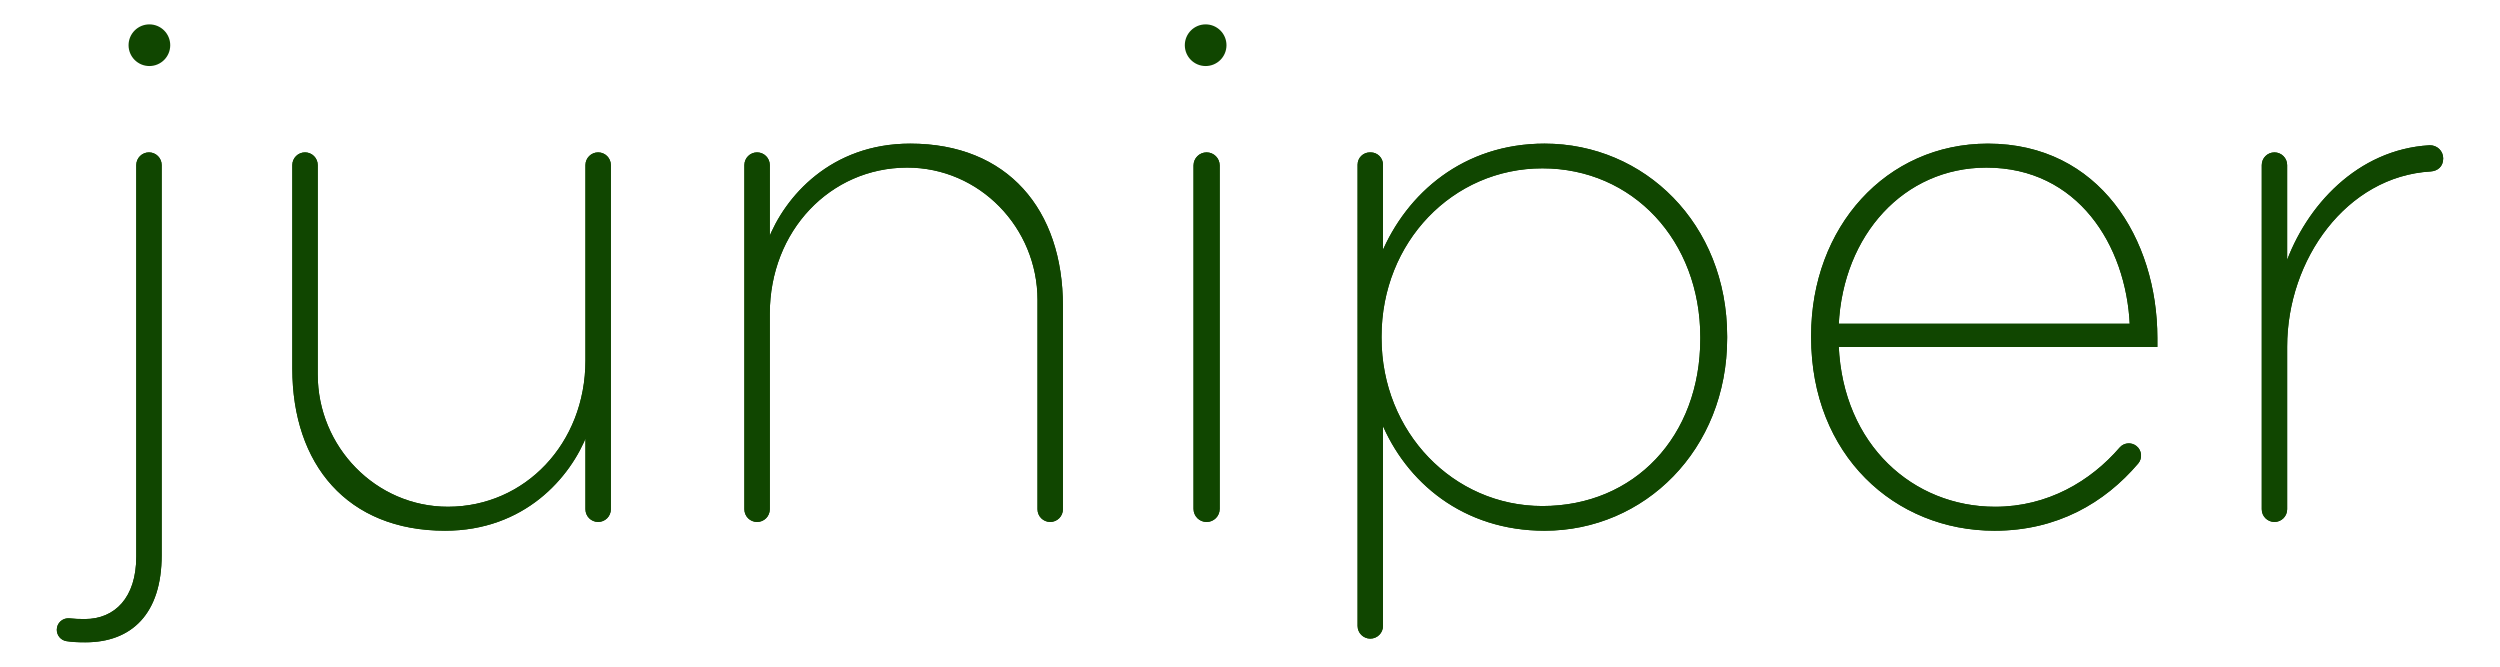 <?xml version="1.0" encoding="utf-8"?>
<!-- Generator: Adobe Illustrator 25.0.1, SVG Export Plug-In . SVG Version: 6.00 Build 0)  -->
<svg version="1.1" id="Layer_1" xmlns="http://www.w3.org/2000/svg" xmlns:xlink="http://www.w3.org/1999/xlink" x="0px" y="0px"
	 viewBox="0 0 1200 320" style="enable-background:new 0 0 1200 320;" xml:space="preserve">
<style type="text/css">
	.st0{fill:#104600;stroke:#104600;stroke-miterlimit:10;}
</style>
<g id="logo_x5F_letter_x5F_inverse">
</g>
<g id="logo_x5F_primary_x5F_lg">
</g>
<g id="logo_x5F_primary">
	<g>
		<g>
			<path class="st0" d="M27.76,302.29L27.76,302.29c0-3.01,2.62-5.32,5.61-4.99c2.19,0.25,4.57,0.34,7.34,0.34
				c14.7,0,25.2-10.5,25.2-30.45V79.24c0-3.09,2.51-5.6,5.6-5.6l0,0c3.09,0,5.6,2.51,5.6,5.6V266.5c0,28-14.35,41.3-36.05,41.3
				c-4.13,0-6.6-0.15-9.1-0.55C29.53,306.86,27.76,304.75,27.76,302.29z"/>
			<path class="st0" d="M71.51,74.64c2.54,0,4.6,2.06,4.6,4.6V266.5c0,25.99-12.45,40.3-35.05,40.3c-4.07,0-6.5-0.15-8.94-0.54
				c-1.94-0.31-3.36-1.98-3.36-3.97c0-2.22,1.81-4.02,4.04-4.02c0.15,0,0.31,0.01,0.47,0.03c2.13,0.24,4.49,0.35,7.45,0.35
				c16.16,0,26.2-12.05,26.2-31.45V79.24C66.91,76.71,68.97,74.64,71.51,74.64 M71.51,73.64c-3.09,0-5.6,2.51-5.6,5.6V267.2
				c0,19.95-10.5,30.45-25.2,30.45c-2.77,0-5.14-0.1-7.34-0.34c-0.19-0.02-0.39-0.03-0.58-0.03c-2.74,0-5.04,2.2-5.04,5.02
				c0,2.46,1.77,4.57,4.2,4.96c2.5,0.4,4.97,0.55,9.1,0.55c21.7,0,36.05-13.3,36.05-41.3V79.24C77.11,76.15,74.6,73.64,71.51,73.64
				L71.51,73.64z"/>
		</g>
		<g>
			<path class="st0" d="M140.81,176.9V79.24c0-3.09,2.51-5.6,5.6-5.6l0,0c3.09,0,5.6,2.51,5.6,5.6v100.49
				c0,35.02,28.13,64.09,63.15,64.01c37.03-0.08,66.35-30.5,66.35-70.7v-93.8c0-3.09,2.51-5.6,5.6-5.6l0,0c3.09,0,5.6,2.51,5.6,5.6
				v165.2c0,3.09-2.51,5.6-5.6,5.6l0,0c-3.09,0-5.6-2.51-5.6-5.6v-36.4c-8.05,21-30.1,46.2-67.9,46.2
				C167.06,254.25,140.81,222.75,140.81,176.9z"/>
			<path class="st0" d="M287.11,74.64c2.54,0,4.6,2.06,4.6,4.6v165.2c0,2.54-2.06,4.6-4.6,4.6s-4.6-2.06-4.6-4.6v-36.4v-5.4
				l-1.93,5.04c-4.51,11.78-12.5,22.63-22.48,30.55c-12.55,9.96-27.51,15.01-44.49,15.01c-44.29,0-71.8-29.26-71.8-76.35V79.24
				c0-2.54,2.06-4.6,4.6-4.6s4.6,2.06,4.6,4.6v100.49c0,35.85,28.72,65.01,64.01,65.01h0.14c37.77-0.08,67.35-31.58,67.35-71.7
				v-93.8C282.51,76.71,284.57,74.64,287.11,74.64 M287.11,73.64c-3.09,0-5.6,2.51-5.6,5.6v93.8c0,40.2-29.32,70.62-66.35,70.7
				c-0.05,0-0.09,0-0.14,0c-34.95,0-63.01-29.04-63.01-64.01V79.24c0-3.09-2.51-5.6-5.6-5.6s-5.6,2.51-5.6,5.6v97.65
				c0,45.85,26.25,77.35,72.8,77.35c37.8,0,59.85-25.2,67.9-46.2v36.4c0,3.09,2.51,5.6,5.6,5.6s5.6-2.51,5.6-5.6V79.24
				C292.71,76.15,290.2,73.64,287.11,73.64L287.11,73.64z"/>
		</g>
		<g>
			<path class="st0" d="M363.4,73.64L363.4,73.64c3.09,0,5.6,2.51,5.6,5.6v36.4c8.05-21,30.1-46.2,67.9-46.2
				c46.55,0,72.8,31.5,72.8,77.35v97.65c0,3.09-2.51,5.6-5.6,5.6l0,0c-3.09,0-5.6-2.51-5.6-5.6V143.96
				c0-35.02-28.13-64.09-63.15-64.01c-37.03,0.08-66.35,30.5-66.35,70.7v93.8c0,3.09-2.51,5.6-5.6,5.6l0,0c-3.09,0-5.6-2.51-5.6-5.6
				V79.24C357.8,76.15,360.31,73.64,363.4,73.64z"/>
			<path class="st0" d="M436.9,70.44c44.29,0,71.8,29.26,71.8,76.35v97.65c0,2.54-2.06,4.6-4.6,4.6s-4.6-2.06-4.6-4.6V143.96
				c0-35.85-28.72-65.01-64.01-65.01h-0.14c-37.77,0.08-67.35,31.58-67.35,71.7v93.8c0,2.54-2.06,4.6-4.6,4.6s-4.6-2.06-4.6-4.6
				V79.24c0-2.54,2.06-4.6,4.6-4.6s4.6,2.06,4.6,4.6v36.4v5.4l1.93-5.04c4.51-11.78,12.5-22.63,22.48-30.55
				C404.97,75.49,419.93,70.44,436.9,70.44 M436.9,69.44c-37.8,0-59.85,25.2-67.9,46.2v-36.4c0-3.09-2.51-5.6-5.6-5.6
				s-5.6,2.51-5.6,5.6v165.2c0,3.09,2.51,5.6,5.6,5.6s5.6-2.51,5.6-5.6v-93.8c0-40.2,29.32-70.62,66.35-70.7c0.05,0,0.09,0,0.14,0
				c34.95,0,63.01,29.04,63.01,64.01v100.49c0,3.09,2.51,5.6,5.6,5.6s5.6-2.51,5.6-5.6V146.8
				C509.71,100.94,483.46,69.44,436.9,69.44L436.9,69.44z"/>
		</g>
		<g>
			<path class="st0" d="M579.17,73.64L579.17,73.64c3.19,0,5.78,2.59,5.78,5.78v164.85c0,3.19-2.59,5.78-5.78,5.78l0,0
				c-3.19,0-5.78-2.59-5.78-5.78V79.42C573.4,76.23,575.98,73.64,579.17,73.64z"/>
			<path class="st0" d="M579.17,74.64c2.63,0,4.78,2.14,4.78,4.78v164.85c0,2.63-2.14,4.78-4.78,4.78s-4.78-2.14-4.78-4.78V79.42
				C574.4,76.79,576.54,74.64,579.17,74.64 M579.17,73.64c-3.19,0-5.78,2.59-5.78,5.78v164.85c0,3.19,2.59,5.78,5.78,5.78
				s5.78-2.59,5.78-5.78V79.42C584.95,76.23,582.36,73.64,579.17,73.64L579.17,73.64z"/>
		</g>
		<g>
			<path class="st0" d="M657.55,73.64h0.38c2.99,0,5.41,2.42,5.41,5.41v43.24c12.25-29.4,39.55-52.85,78.05-52.85
				c47.6,0,87.15,38.15,87.15,92.05v0.7c0,53.55-39.55,92.05-87.15,92.05c-38.85,0-66.15-23.1-78.05-52.15v98.35
				c0,3.09-2.51,5.6-5.6,5.6l0,0c-3.09,0-5.6-2.51-5.6-5.6V79.05C652.14,76.07,654.57,73.64,657.55,73.64z M816.65,162.55v-0.7
				c0-46.55-32.55-81.55-76.3-81.55c-43.4,0-77.7,35.7-77.7,81.2v0.7c0,45.5,34.65,81.2,77.7,81.2
				C784.8,243.4,816.65,209.8,816.65,162.55z"/>
			<path class="st0" d="M741.39,70.44c23.14,0,44.7,9.06,60.71,25.51c16.41,16.86,25.44,40.14,25.44,65.54v0.7
				c0,25.28-9.04,48.51-25.44,65.41c-16.05,16.53-37.61,25.64-60.71,25.64c-18.03,0-34.82-5.19-48.55-14.99
				c-12.59-8.99-22.47-21.62-28.57-36.53l-1.93-4.7v5.08v98.35c0,2.54-2.06,4.6-4.6,4.6s-4.6-2.06-4.6-4.6V79.05
				c0-2.43,1.98-4.41,4.41-4.41h0.38c2.43,0,4.41,1.98,4.41,4.41v43.24v5l1.92-4.62c6.3-15.12,16.27-27.92,28.85-37.03
				C707.05,75.56,723.29,70.44,741.39,70.44 M740.34,244.4c44.79,0,77.3-34.42,77.3-81.85v-0.7c0-47.06-33.23-82.55-77.3-82.55
				c-44.13,0-78.7,36.11-78.7,82.2v0.7C661.64,208.29,696.21,244.4,740.34,244.4 M741.39,69.44c-38.5,0-65.8,23.45-78.05,52.85
				V79.05c0-2.99-2.42-5.41-5.41-5.41h-0.38c-2.99,0-5.41,2.42-5.41,5.41v221.39c0,3.09,2.51,5.6,5.6,5.6s5.6-2.51,5.6-5.6V202.1
				c11.9,29.05,39.2,52.15,78.05,52.15c47.6,0,87.15-38.5,87.15-92.05v-0.7C828.55,107.59,789,69.44,741.39,69.44L741.39,69.44z
				 M740.34,243.4c-43.05,0-77.7-35.7-77.7-81.2v-0.7c0-45.5,34.3-81.2,77.7-81.2c43.75,0,76.3,35,76.3,81.55v0.7
				C816.65,209.8,784.8,243.4,740.34,243.4L740.34,243.4z"/>
		</g>
		<g>
			<path class="st0" d="M869.84,161.85v-0.7c0-51.8,35.7-91.7,84.35-91.7c53.2,0,80.85,45.5,80.85,92.75c0,1.75,0,2.45,0,3.85
				H882.09c2.1,47.95,36.05,77.7,75.6,77.7c25.3,0,46.09-12.32,60.14-28.62c1.86-2.16,5.12-2.42,7.35-0.65l0,0
				c2.39,1.9,2.72,5.4,0.74,7.72c-15.98,18.74-38.65,32.05-68.58,32.05C909.74,254.25,869.84,218.2,869.84,161.85z M1022.79,155.9
				c-1.75-38.5-25.2-75.95-69.3-75.95c-39.9,0-69.3,32.55-71.4,75.95H1022.79z"/>
			<path class="st0" d="M954.19,70.44c24.47,0,45.07,9.78,59.59,28.27c13.07,16.65,20.26,39.19,20.26,63.48v2.85H882.09h-1.04
				l0.05,1.04c2,45.58,34.21,78.66,76.6,78.66c23.16,0,44.79-10.29,60.9-28.96c0.81-0.94,1.99-1.47,3.24-1.47
				c0.99,0,1.96,0.34,2.73,0.95c0.94,0.74,1.52,1.81,1.63,2.99c0.12,1.2-0.25,2.37-1.04,3.29c-17.68,20.74-41.13,31.7-67.82,31.7
				c-23.42,0-45.05-8.8-60.89-24.77c-16.75-16.89-25.61-39.93-25.61-66.63v-0.7c0-24.93,8.41-47.87,23.67-64.6
				C909.87,79.71,931.06,70.44,954.19,70.44 M881.04,156.9h1.05h140.7h1.05l-0.05-1.05c-1.68-37.04-24.4-76.91-70.3-76.91
				c-39.8,0-70.24,32.34-72.4,76.9L881.04,156.9 M954.19,69.44c-48.65,0-84.35,39.9-84.35,91.7v0.7c0,56.35,39.9,92.4,87.5,92.4
				c29.93,0,52.61-13.31,68.58-32.05c1.98-2.32,1.66-5.82-0.74-7.72c-0.99-0.78-2.17-1.17-3.35-1.17c-1.49,0-2.96,0.61-4,1.82
				c-14.05,16.29-34.84,28.62-60.14,28.62c-39.55,0-73.5-29.75-75.6-77.7h152.95c0-1.4,0-2.1,0-3.85
				C1035.04,114.94,1007.39,69.44,954.19,69.44L954.19,69.44z M882.09,155.9c2.1-43.4,31.5-75.95,71.4-75.95
				c44.1,0,67.55,37.45,69.3,75.95H882.09L882.09,155.9z"/>
		</g>
		<g>
			<path class="st0" d="M1091.74,73.64L1091.74,73.64c3.09,0,5.6,2.51,5.6,5.6v48.3c9.91-28.42,34.49-55.27,68.72-57.31
				c3.35-0.2,6.19,2.42,6.19,5.77l0,0c0,3.75-2.52,5.56-5.51,5.79c-40.71,2.34-69.39,42.48-69.39,84.59v78.05
				c0,3.09-2.51,5.6-5.6,5.6l0,0c-3.09,0-5.6-2.51-5.6-5.6V79.24C1086.14,76.15,1088.65,73.64,1091.74,73.64z"/>
			<path class="st0" d="M1166.41,71.23c2.66,0,4.83,2.15,4.83,4.78c0,4.01-3.21,4.69-4.57,4.79c-38.78,2.23-70.33,40.63-70.33,85.59
				v78.05c0,2.54-2.06,4.6-4.6,4.6s-4.6-2.06-4.6-4.6V79.24c0-2.54,2.06-4.6,4.6-4.6s4.6,2.06,4.6,4.6v48.3v5.9l1.94-5.57
				c5.12-14.69,13.99-28.23,24.96-38.13c12.39-11.18,27.21-17.57,42.87-18.5C1166.21,71.23,1166.31,71.23,1166.41,71.23
				 M1166.41,70.23c-0.12,0-0.24,0-0.36,0.01c-34.23,2.03-58.8,28.89-68.72,57.31v-48.3c0-3.09-2.51-5.6-5.6-5.6s-5.6,2.51-5.6,5.6
				v165.2c0,3.09,2.51,5.6,5.6,5.6s5.6-2.51,5.6-5.6V166.4c0-42.11,28.67-82.25,69.39-84.59c2.99-0.23,5.51-2.04,5.51-5.79l0,0
				C1172.24,72.78,1169.6,70.23,1166.41,70.23L1166.41,70.23z"/>
		</g>
		<circle class="st0" cx="71.71" cy="21.7" r="9.5"/>
		<circle class="st0" cx="578.71" cy="21.7" r="9.5"/>
	</g>
</g>
<g id="logo_x5F_inverse">
</g>
<g id="logo_x5F_black_x5F_lg">
</g>
<g id="logo_x5F_inverse_x5F_lg">
</g>
<g id="logo_x5F_letter_x5F_primary_x5F_lg">
</g>
<g id="logo_x5F_black">
</g>
</svg>
